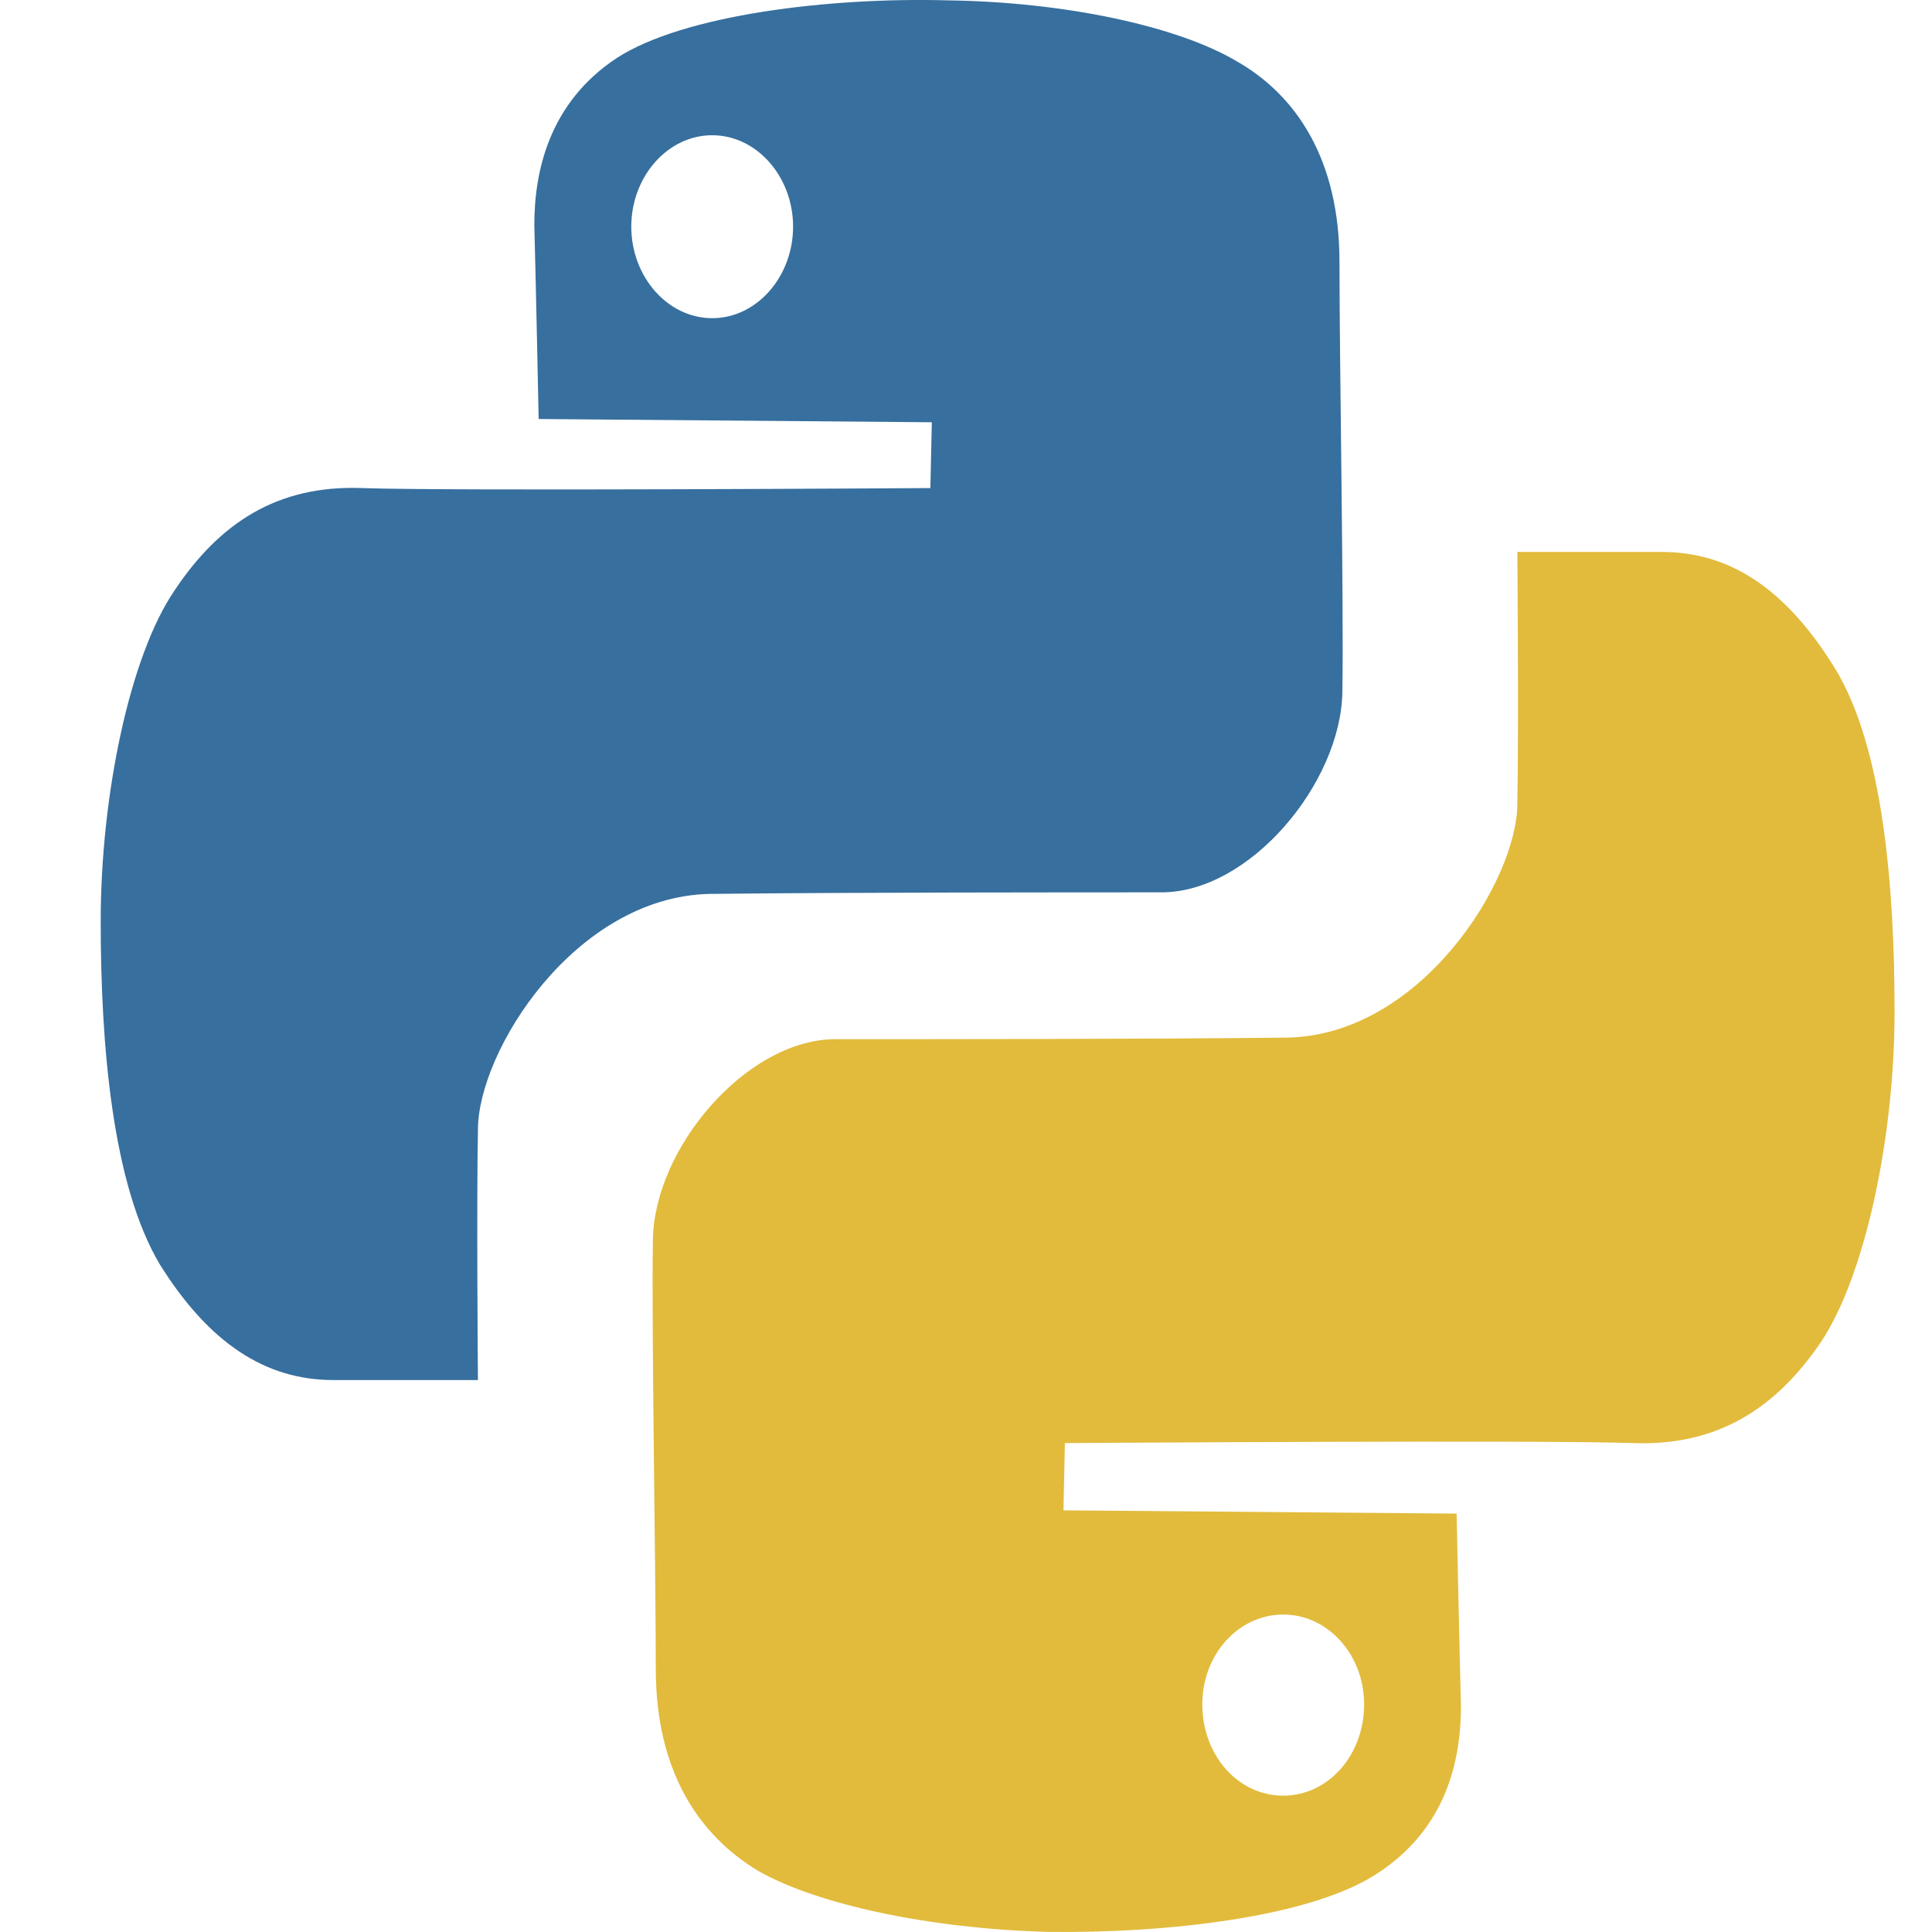 <svg width="16" height="16" fill="none" xmlns="http://www.w3.org/2000/svg"><path fill-rule="evenodd" clip-rule="evenodd" d="m4.46 3.47 3.257.027-.012.545s-3.987.026-4.705 0c-.706-.027-1.185.292-1.556.85-.371.545-.61 1.7-.61 2.737 0 1.023.095 2.179.49 2.843.407.651.874.957 1.437.957h1.197s-.012-1.435 0-2.073c0-.651.802-1.926 1.915-1.953C6.998 7.39 8.89 7.39 9.62 7.39s1.485-.904 1.497-1.66c.012-.758-.024-2.711-.024-3.561 0-.85-.36-1.382-.85-1.661C9.752.216 8.818.016 7.848.003c-.981-.027-2.19.12-2.741.478-.563.372-.682.944-.682 1.382.012.438.036 1.608.036 1.608zm1.438-2.35c.371 0 .67.345.67.757 0 .412-.299.758-.67.758-.371 0-.67-.346-.67-.758 0-.412.299-.757.67-.757z" fill="#376F9E"/><path fill-rule="evenodd" clip-rule="evenodd" d="m12.063 12.535-3.256-.027.012-.557s3.986-.027 4.705 0c.706.026 1.185-.292 1.556-.836.371-.558.61-1.712.61-2.734 0-1.036-.095-2.19-.49-2.84-.407-.664-.874-.97-1.437-.97h-1.197s.012 1.434 0 2.084c0 .637-.802 1.925-1.915 1.938-1.126.013-3.017.013-3.747.013-.73.014-1.485.903-1.497 1.66-.012.756.024 2.72.024 3.556 0 .85.36 1.38.85 1.673.49.279 1.425.478 2.394.504.982.013 2.191-.12 2.742-.491.562-.372.682-.93.682-1.38-.012-.438-.036-1.593-.036-1.593zm-1.436 2.336c-.372 0-.67-.332-.67-.757 0-.411.298-.743.67-.743.37 0 .67.332.67.743 0 .425-.3.757-.67.757z" fill="#E2BB3C"/></svg>